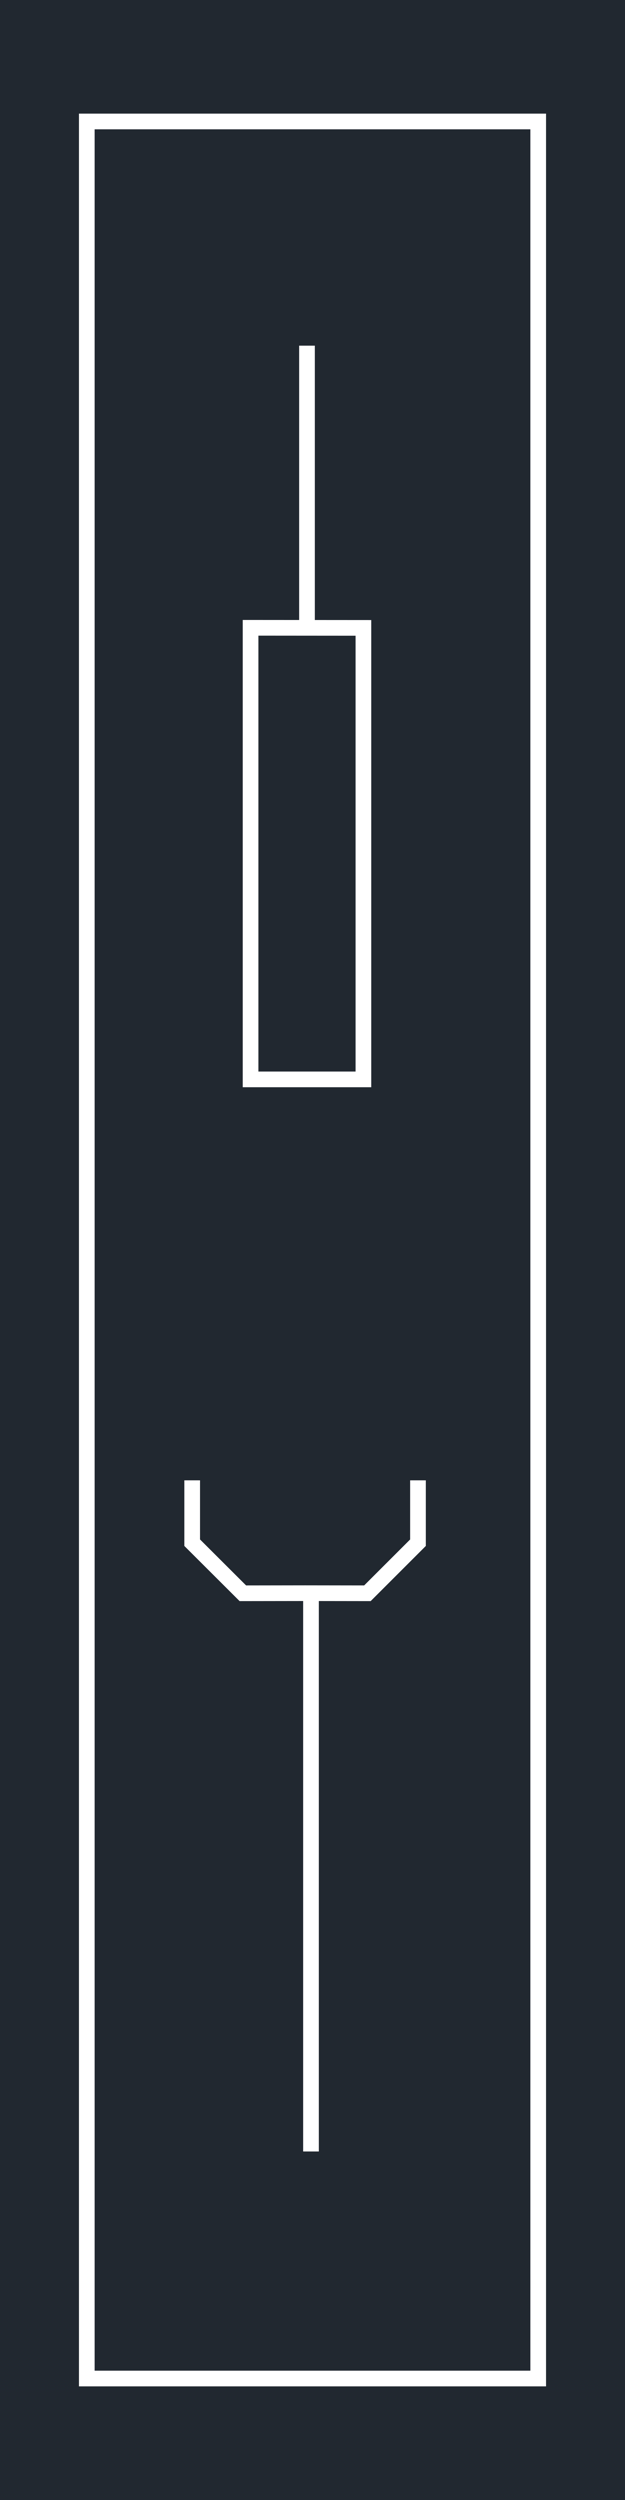 <svg xmlns="http://www.w3.org/2000/svg" width="384" height="1536" viewBox="0 0 288 1152"><defs><style>*{stroke-linejoin:round;stroke-linecap:butt}</style></defs><g id="figure_1"><path id="patch_1" d="M0 1152h288V0H0z" style="fill:#fff"/><g id="axes_1"><path id="patch_2" d="M0 1152h288V0H0z" style="fill:#212830"/><path id="patch_3" d="M119.071 493.77V292.905l44.78.036v200.83h-44.78l-7.222 7.223h59.225v-215.27l-59.225-.047v215.317z" clip-path="url(#pebb4ea0a54)" style="fill:#fff"/><path id="patch_4" d="M145.073 289.29V159.284h-7.223V289.29z" clip-path="url(#pebb4ea0a54)" style="fill:#fff"/><path id="patch_5" d="M146.915 991.406V731.393h-7.222v260.013z" clip-path="url(#pebb4ea0a54)" style="fill:#fff"/><path id="patch_6" d="M188.993 682.134v27.25l-21.182 21.18-27.204-.039h-.01l-27.207.04-21.22-21.184v-27.247h-7.223v30.243l25.459 25.414 30.2-.043h-.01l30.203.043 25.416-25.416v-30.24z" clip-path="url(#pebb4ea0a54)" style="fill:#fff"/><path id="patch_7" d="M43.606 59.586h200.788v1032.828H43.606V59.586l-7.222-7.222v1047.272h215.232V52.364H36.384z" clip-path="url(#pebb4ea0a54)" style="fill:#fff"/></g></g><defs><clipPath id="pebb4ea0a54"><path d="M0 0h288v1152H0z"/></clipPath></defs></svg>
